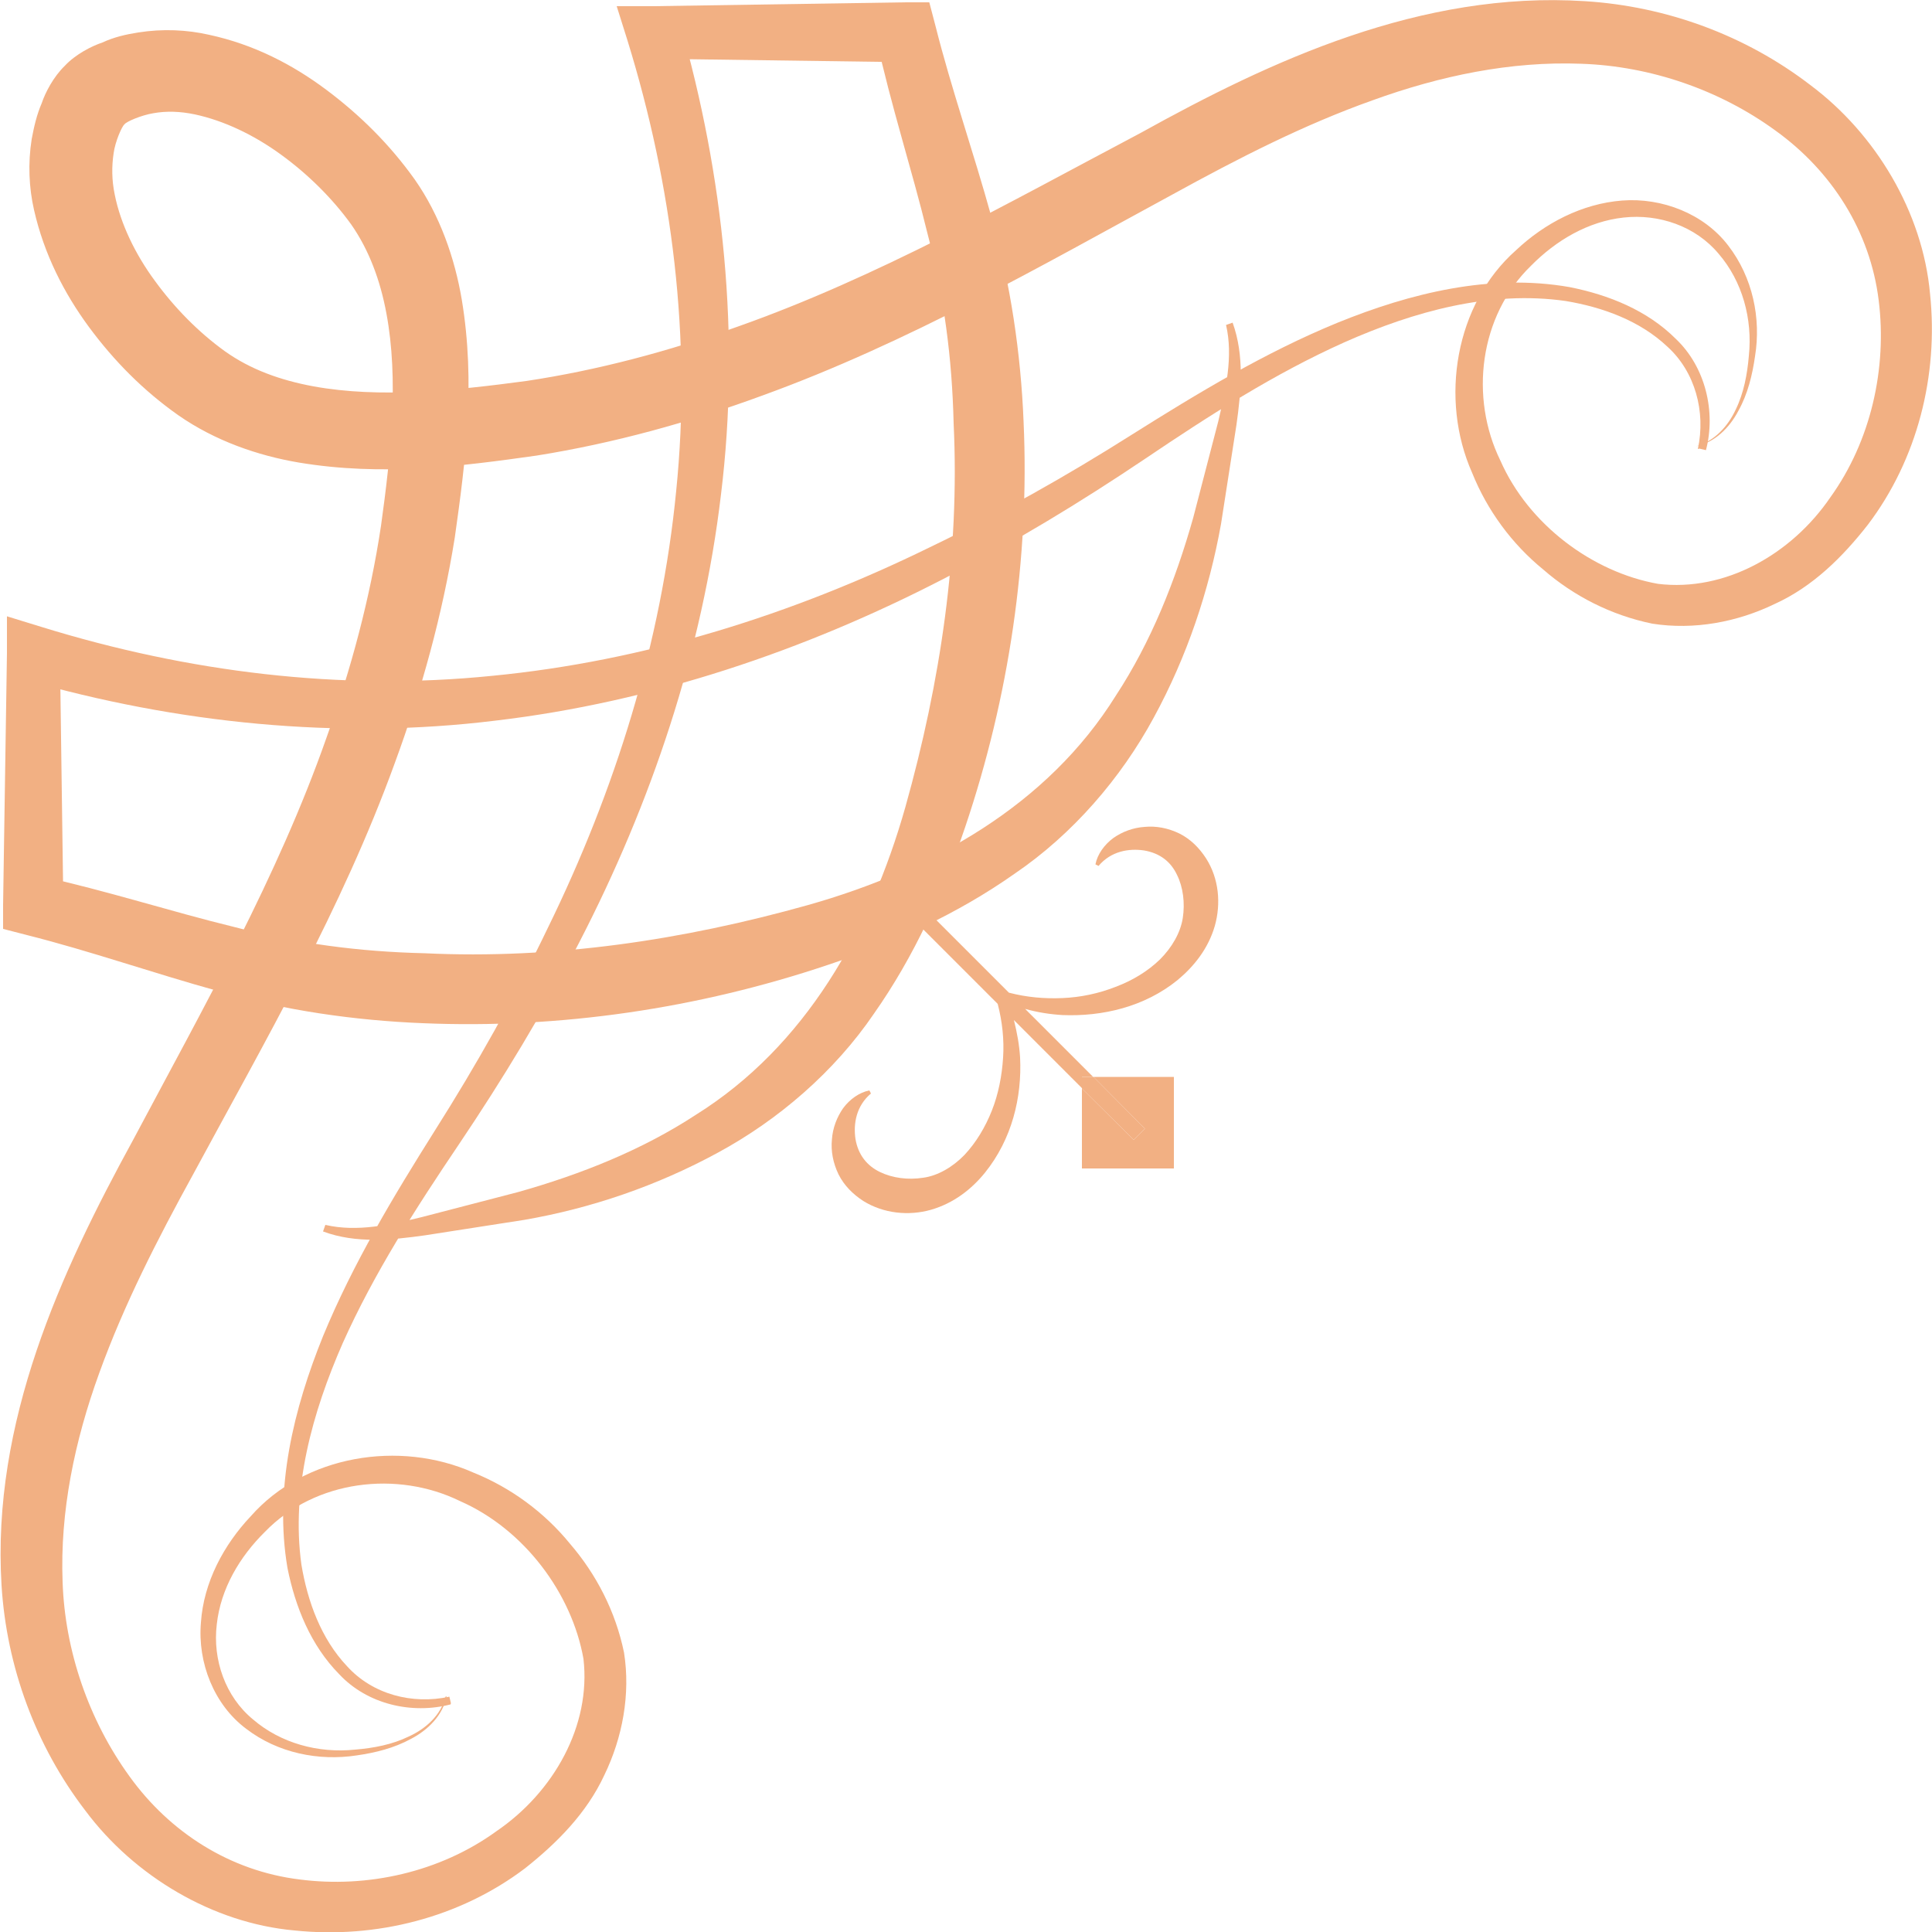 <?xml version="1.0" encoding="UTF-8"?><svg id="_レイヤー_2" xmlns="http://www.w3.org/2000/svg" width="50" height="50" viewBox="0 0 50 50"><defs><style>.cls-1{fill:#f2b083;stroke-width:0px;}</style></defs><g id="_コンテンツ"><polygon class="cls-1" points="29.63 29.21 28.3 27.87 30.38 27.87 30.38 30.24 28 30.24 28 28.17 29.34 29.5 29.63 29.21"/><polygon class="cls-1" points="28.3 27.87 29.63 29.21 29.34 29.5 28 28.17 28 27.87 28.3 27.87"/><path class="cls-1" d="M31.21,22.21c.34.53.39,1.18.23,1.75-.17.59-.54,1.05-.96,1.4-.86.7-1.95.95-2.98.91-.33-.02-.65-.07-.97-.16l1.76,1.76h-.29v.29l-1.76-1.76c.08.32.14.64.16.97.05,1.03-.21,2.11-.91,2.98-.35.43-.81.79-1.4.96-.57.16-1.22.1-1.75-.23-.26-.17-.49-.39-.64-.69-.14-.29-.2-.6-.17-.9.02-.3.13-.58.29-.81.17-.23.42-.41.68-.46l.04.08c-.38.32-.46.78-.4,1.18.07.41.3.69.63.85.33.16.73.21,1.12.15.38-.05.77-.28,1.07-.59.3-.32.54-.72.71-1.15.17-.43.26-.9.29-1.37.03-.46-.02-.93-.14-1.39l-.23-.23-.49-.49-1.97-1.97.29-.29,1.97,1.97.49.49.23.23c.46.12.92.16,1.39.14.47-.02.94-.12,1.37-.29.43-.16.83-.4,1.15-.71.31-.31.53-.69.59-1.07.06-.39.01-.8-.15-1.12-.16-.34-.44-.56-.85-.63-.4-.06-.86.02-1.18.4l-.08-.04c.05-.26.23-.51.46-.68.24-.17.52-.27.81-.29.3-.03.61.03.9.17.3.15.52.38.69.64Z"/><path class="cls-1" d="M11.56,43.9c-.1.49-.48.87-.92,1.1-.44.24-.92.36-1.41.43-.98.15-2.04-.06-2.86-.69-.83-.62-1.26-1.71-1.17-2.75.07-1.04.59-2.01,1.29-2.75,1.39-1.58,3.85-1.98,5.76-1.13.97.39,1.84,1.03,2.5,1.84.68.79,1.18,1.75,1.4,2.82.17,1.08-.04,2.2-.51,3.17-.46.99-1.23,1.76-2.05,2.41-1.69,1.28-3.86,1.83-5.97,1.61-2.12-.19-4.15-1.41-5.41-3.1-1.29-1.68-2.04-3.73-2.17-5.83-.26-4.23,1.54-8.12,3.4-11.52,1.84-3.46,3.75-6.83,5.01-10.42.64-1.79,1.13-3.62,1.41-5.48.26-1.87.46-3.79.14-5.5-.16-.86-.45-1.64-.91-2.3-.49-.68-1.13-1.31-1.82-1.81-.7-.51-1.48-.88-2.23-1.04-.38-.08-.74-.09-1.07-.03-.31.05-.71.22-.75.29-.06.04-.24.44-.28.75-.05.33-.05.69.03,1.07.15.75.53,1.54,1.04,2.23.51.7,1.13,1.33,1.81,1.82.66.47,1.43.75,2.3.91,1.71.31,3.63.11,5.5-.14,1.86-.28,3.69-.77,5.48-1.41,3.59-1.27,6.96-3.18,10.42-5.01C32.89,1.57,36.78-.24,41.01.03c2.11.13,4.16.88,5.84,2.17,1.69,1.26,2.91,3.29,3.1,5.41.22,2.11-.33,4.28-1.61,5.97-.65.83-1.42,1.6-2.41,2.05-.97.47-2.09.68-3.17.51-1.07-.22-2.04-.72-2.82-1.4-.81-.66-1.45-1.53-1.84-2.5-.85-1.91-.44-4.37,1.13-5.76.74-.7,1.71-1.21,2.75-1.29,1.03-.08,2.12.34,2.75,1.17.63.82.85,1.88.69,2.86-.07.49-.19.98-.43,1.41-.23.44-.61.82-1.1.92.48-.13.83-.52,1.03-.95.21-.43.3-.92.34-1.39.1-.96-.17-1.93-.78-2.64-.6-.72-1.55-1.04-2.46-.94-.92.1-1.75.59-2.4,1.25-1.34,1.3-1.59,3.41-.79,5.04.73,1.66,2.39,2.89,4.08,3.19,1.73.21,3.45-.76,4.46-2.24,1.05-1.46,1.47-3.34,1.25-5.1-.22-1.78-1.21-3.34-2.67-4.39-1.44-1.05-3.23-1.67-5.03-1.73-1.82-.07-3.65.31-5.41.95-1.77.63-3.45,1.49-5.16,2.43-3.41,1.85-6.85,3.84-10.63,5.21-1.88.69-3.83,1.23-5.83,1.55-1.98.28-4,.54-6.16.18-1.06-.18-2.16-.56-3.11-1.22-.91-.64-1.67-1.41-2.32-2.29-.64-.87-1.16-1.88-1.42-3.03-.13-.57-.16-1.2-.06-1.83.06-.32.13-.63.26-.93.09-.27.3-.68.6-.97.28-.3.7-.51.97-.6.3-.14.61-.21.93-.26.63-.1,1.26-.07,1.83.06,1.16.25,2.16.77,3.03,1.42.87.65,1.64,1.41,2.29,2.32.66.94,1.04,2.05,1.22,3.11.36,2.16.1,4.18-.18,6.16-.32,2-.86,3.95-1.55,5.83-1.37,3.78-3.37,7.22-5.21,10.63-.94,1.71-1.8,3.39-2.44,5.16-.64,1.76-1.02,3.59-.95,5.41.06,1.79.68,3.58,1.73,5.03,1.05,1.46,2.61,2.45,4.4,2.67,1.76.23,3.64-.19,5.1-1.25,1.48-1.01,2.45-2.73,2.25-4.46-.3-1.69-1.53-3.35-3.19-4.08-1.63-.8-3.75-.55-5.05.79-.66.65-1.15,1.48-1.25,2.4-.11.91.22,1.87.94,2.46.71.61,1.68.88,2.64.78.48-.04.96-.13,1.39-.34.44-.2.83-.55.95-1.03Z"/><path class="cls-1" d="M43.94,11.62c.21-.96-.07-2-.79-2.65-.71-.67-1.67-1.02-2.63-1.18-1.95-.28-3.93.27-5.73,1.07-1.81.81-3.49,1.89-5.15,3.01-1.68,1.13-3.41,2.18-5.22,3.11-3.6,1.86-7.53,3.19-11.6,3.67-4.07.5-8.24.07-12.18-1.06l.91-.67.09,6.52-.61-.77c1.73.38,3.39.92,5.03,1.32,1.64.43,3.23.64,4.93.68,3.35.16,6.69-.34,9.93-1.25,3.21-.91,6.19-2.58,7.96-5.42.91-1.39,1.54-2.97,2-4.6l.65-2.5c.19-.82.39-1.67.2-2.49l.17-.06c.31.86.22,1.78.1,2.64l-.4,2.57c-.31,1.73-.88,3.43-1.74,5.01-.85,1.57-2.1,3.02-3.6,4.04-1.49,1.05-3.15,1.8-4.83,2.36-3.36,1.13-6.94,1.66-10.49,1.51-1.75-.07-3.6-.33-5.29-.83-1.7-.47-3.32-1.04-4.95-1.45l-.62-.16v-.62s.1-6.52.1-6.52v-.95s.91.28.91.28c3.76,1.16,7.72,1.66,11.65,1.26,3.93-.38,7.76-1.58,11.33-3.33,1.79-.86,3.53-1.84,5.22-2.91,1.7-1.07,3.45-2.13,5.33-2.9,1.87-.76,3.95-1.28,6-.92,1.01.2,2.01.6,2.75,1.34.77.73,1.04,1.89.78,2.88l-.17-.04Z"/><path class="cls-1" d="M11.66,44.11c-1,.26-2.15,0-2.88-.78-.74-.75-1.14-1.75-1.34-2.75-.35-2.05.16-4.12.92-6,.78-1.89,1.83-3.63,2.9-5.33,1.07-1.69,2.05-3.43,2.91-5.22,1.75-3.57,2.95-7.41,3.33-11.33.4-3.93-.1-7.89-1.26-11.65l-.28-.89h.95s6.52-.1,6.52-.1h.62s.16.61.16.61c.41,1.63.98,3.25,1.45,4.95.49,1.69.76,3.54.83,5.29.16,3.55-.38,7.14-1.51,10.49-.57,1.69-1.32,3.35-2.36,4.83-1.02,1.5-2.47,2.75-4.04,3.6-1.58.86-3.28,1.44-5.01,1.74l-2.57.4c-.86.12-1.78.22-2.64-.1l.06-.17c.82.19,1.67,0,2.49-.2l2.5-.65c1.63-.46,3.21-1.09,4.6-2,2.83-1.77,4.51-4.75,5.42-7.96.91-3.24,1.41-6.58,1.25-9.93-.04-1.7-.25-3.29-.68-4.93-.4-1.64-.94-3.29-1.32-5.03l.77.61-6.52-.09.67-.91c1.13,3.94,1.56,8.11,1.06,12.18-.48,4.07-1.81,8-3.67,11.6-.93,1.81-1.98,3.54-3.11,5.22-1.12,1.66-2.2,3.34-3.01,5.15-.79,1.8-1.34,3.78-1.07,5.73.16.96.51,1.92,1.18,2.63.66.73,1.69,1,2.65.79l.04.17Z"/></g></svg>